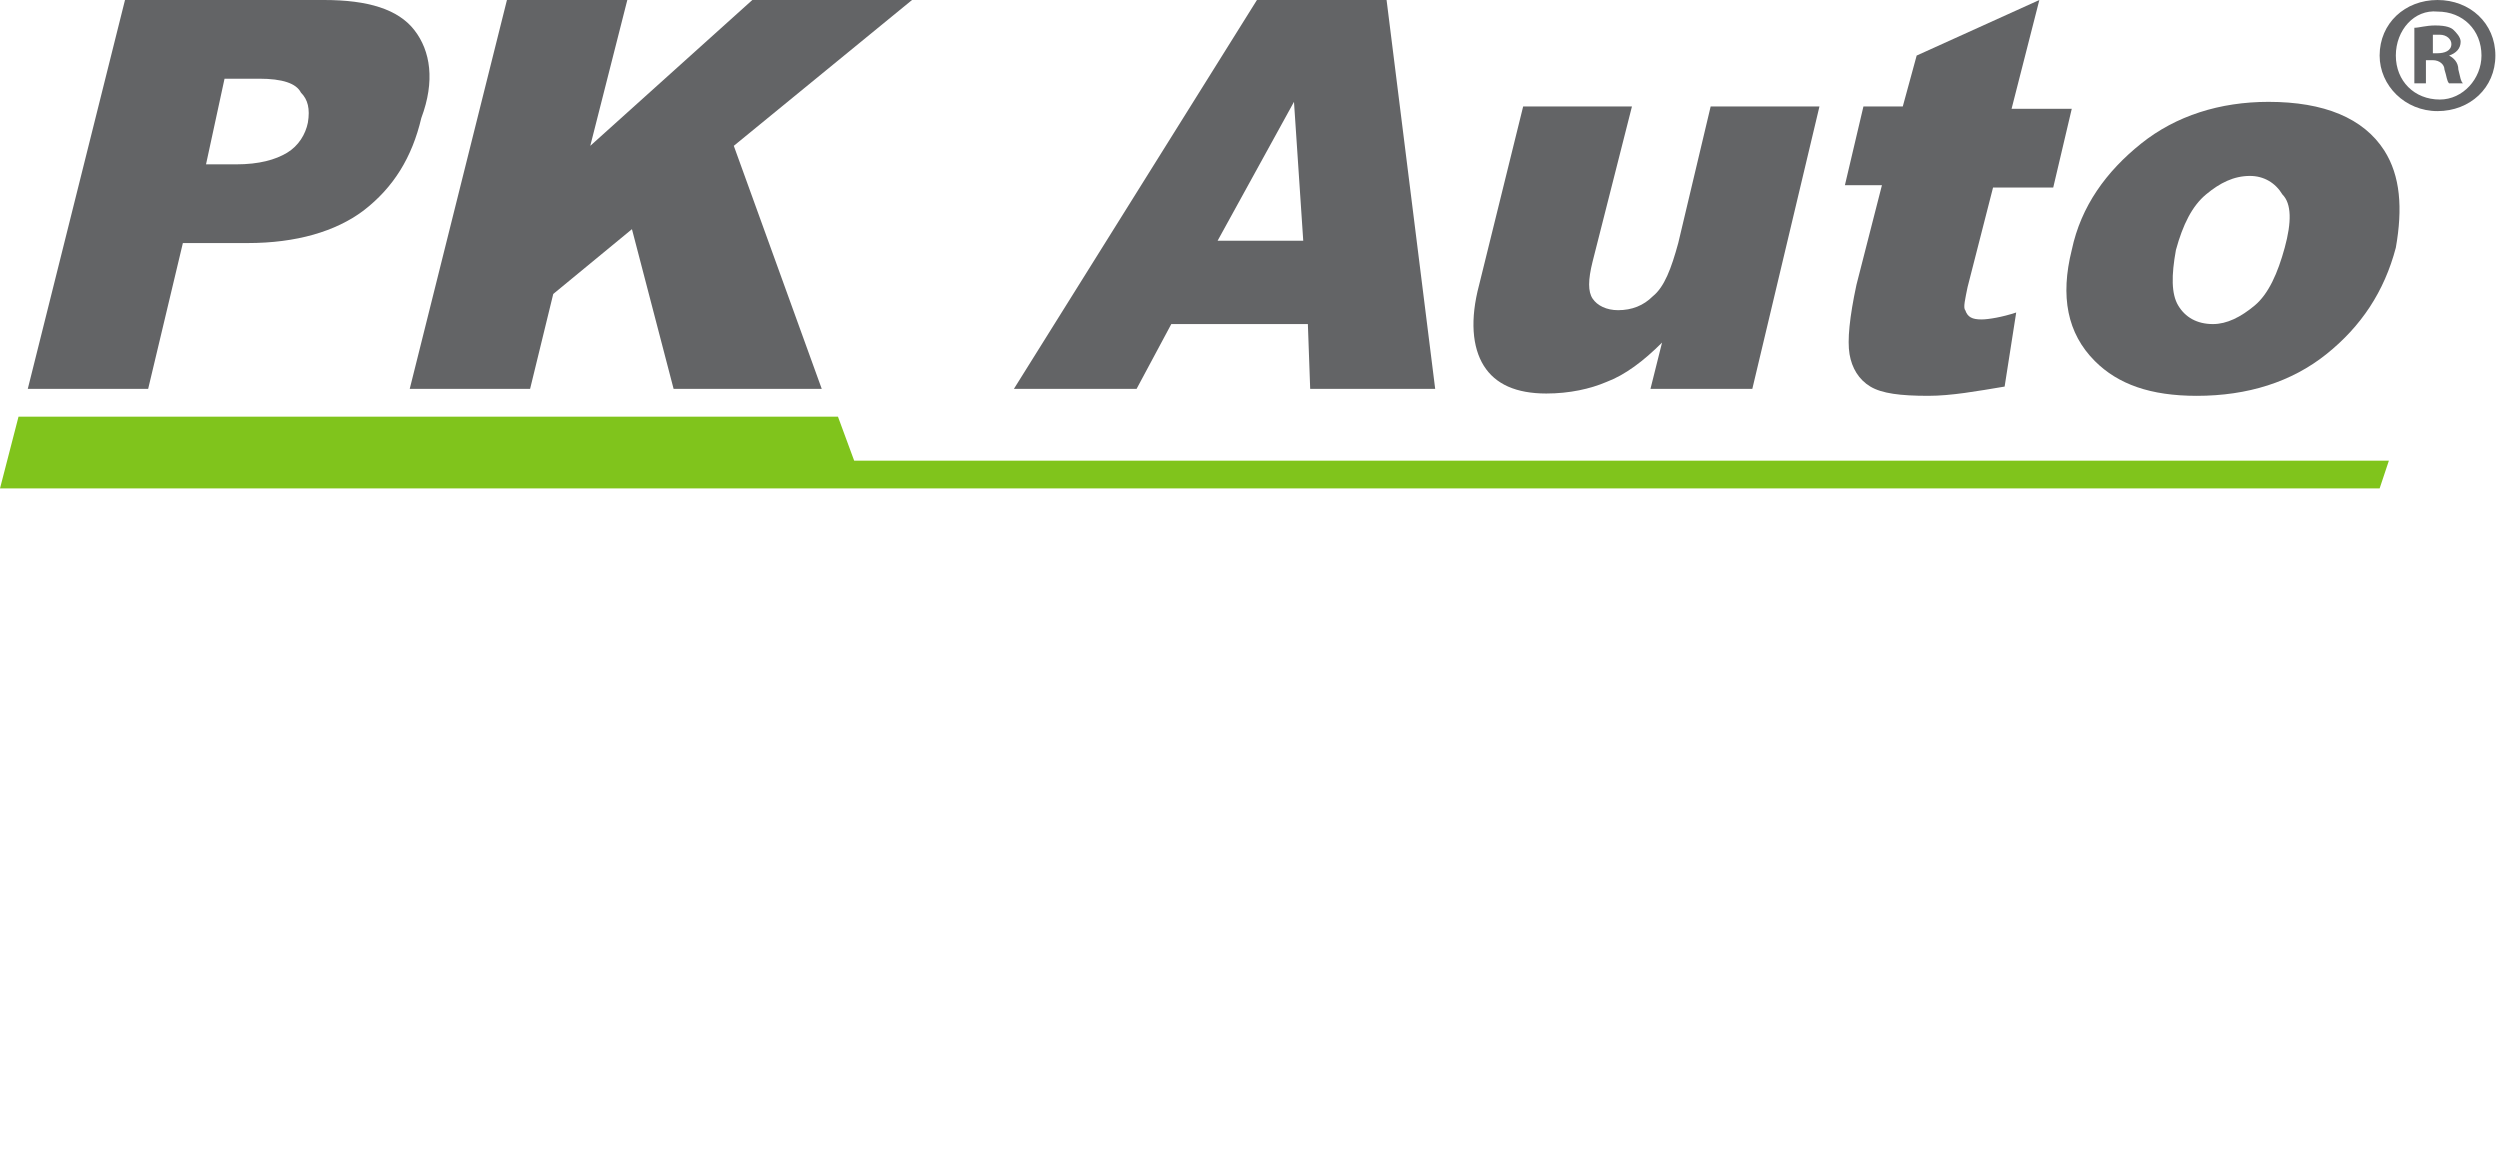 <svg xmlns="http://www.w3.org/2000/svg" xmlns:xlink="http://www.w3.org/1999/xlink" version="1.1" style="" xml:space="preserve" width="108" height="50"><rect id="backgroundrect" width="100%" height="100%" x="0" y="0" fill="none" stroke="none" class="" style=""/>
<style type="text/css">
	.st0{fill-rule:evenodd;clip-rule:evenodd;fill:#80C41C;}
	.st1{fill:#636466;}
</style>

<g class="currentLayer" style=""><title>Layer 1</title><g id="svg_1" class="">
	<polygon class="st0" points="36.9,19.9 36.2,18 0.8,18 0,21.1 102.8,21.1 103.2,19.9 " id="svg_2"/>
	<path class="st1" d="M88.1,-3.8146972514141453e-7 l-1.2,4.7 h2.6 l-0.8,3.4 h-2.6 l-1.1,4.3 c-0.1,0.5 -0.2,0.9 -0.1,1 c0.1,0.3 0.3,0.4 0.7,0.4 c0.3,0 0.9,-0.1 1.5,-0.3 l-0.5,3.2 c-1.2,0.2 -2.3,0.4 -3.3,0.4 c-1.2,0 -2,-0.1 -2.5,-0.4 c-0.5,-0.3 -0.8,-0.8 -0.9,-1.4 c-0.1,-0.6 0,-1.6 0.3,-3 l1.1,-4.3 H79.7 l0.8,-3.4 h1.7 l0.6,-2.2 L88.1,-3.8146972514141453e-7 z" id="svg_3"/>
	<path class="st1" d="M75.7,16.8 h-4.4 l0.5,-2 c-0.8,0.8 -1.6,1.4 -2.4,1.7 c-0.7,0.3 -1.6,0.5 -2.6,0.5 c-1.3,0 -2.2,-0.4 -2.7,-1.2 c-0.5,-0.8 -0.6,-2 -0.2,-3.5 l1.9,-7.7 l4.7,0 l-1.7,6.7 c-0.2,0.8 -0.2,1.3 0,1.6 c0.2,0.3 0.6,0.5 1.1,0.5 c0.6,0 1.1,-0.2 1.5,-0.6 c0.5,-0.4 0.8,-1.2 1.1,-2.3 l1.4,-5.9 l4.7,0 L75.7,16.8 z" id="svg_4"/>
	<polygon class="st1" points="21.9,0 27.1,0 25.5,6.3 32.5,0 39.4,0 31.7,6.3 35.5,16.8 29.1,16.8 27.3,9.9 23.9,12.7 22.9,16.8 17.7,16.8 " id="svg_5"/>
	<path class="st1" d="M17.9,1.3 c-0.7,-0.9 -2,-1.3 -3.9,-1.3 l-8.6,0 l-4.2,16.8 h5.2 l1.5,-6.3 l2.8,0 c2.1,0 3.8,-0.5 5,-1.4 c1.3,-1 2.1,-2.3 2.5,-4 C18.8,3.5 18.6,2.2 17.9,1.3 zM13.3,5.3 c-0.1,0.5 -0.4,1 -0.9,1.3 c-0.5,0.3 -1.2,0.5 -2.2,0.5 h-1.3 L9.7,3.4 h1.5 c1,0 1.6,0.2 1.8,0.6 C13.3,4.3 13.4,4.7 13.3,5.3 z" id="svg_6"/>
	<path class="st1" d="M59.9,-3.8146972514141453e-7 h-5.6 L43.8,16.8 h5.3 l1.5,-2.8 l5.9,0 l0.1,2.8 l5.4,0 L59.9,-3.8146972514141453e-7 zM52.6,10.4 l3.3,-6 l0.4,6 H52.6 z" id="svg_7"/>
	<path class="st1" d="M103,6.5 c-0.9,-1.4 -2.6,-2.1 -5,-2.1 c-2.1,0 -4,0.6 -5.5,1.8 c-1.5,1.2 -2.6,2.7 -3,4.6 c-0.5,2 -0.2,3.6 1,4.8 c1,1 2.4,1.5 4.4,1.5 c2.2,0 4.1,-0.6 5.6,-1.8 c1.5,-1.2 2.5,-2.7 3,-4.6 C103.8,9 103.7,7.6 103,6.5 zM98.7,10.7 c-0.3,1.1 -0.7,2 -1.3,2.5 c-0.6,0.5 -1.2,0.8 -1.8,0.8 c-0.7,0 -1.2,-0.3 -1.5,-0.8 c-0.3,-0.5 -0.3,-1.3 -0.1,-2.4 c0.3,-1.1 0.7,-1.9 1.3,-2.4 c0.6,-0.5 1.2,-0.8 1.9,-0.8 c0.6,0 1.1,0.3 1.4,0.8 C99,8.8 99,9.6 98.7,10.7 z" id="svg_8"/>
	<g id="svg_9">
		<path class="st1" d="M107.8,2.4 c0,1.4 -1.1,2.4 -2.5,2.4 c-1.4,0 -2.5,-1.1 -2.5,-2.4 c0,-1.4 1.1,-2.4 2.5,-2.4 C106.7,-3.8146972514141453e-7 107.8,1 107.8,2.4 zM103.5,2.4 c0,1.1 0.8,1.9 1.9,1.9 c1,0 1.8,-0.9 1.8,-1.9 c0,-1.1 -0.8,-1.9 -1.9,-1.9 C104.3,0.4 103.5,1.3 103.5,2.4 zM104.9,3.6 h-0.6 v-2.4 c0.2,0 0.5,-0.1 0.9,-0.1 c0.5,0 0.7,0.1 0.8,0.2 c0.1,0.1 0.3,0.3 0.3,0.5 c0,0.3 -0.2,0.5 -0.5,0.6 v0 c0.2,0.1 0.4,0.3 0.4,0.6 c0.1,0.4 0.1,0.5 0.2,0.6 h-0.6 c-0.1,-0.1 -0.1,-0.3 -0.2,-0.6 c0,-0.2 -0.2,-0.4 -0.5,-0.4 h-0.3 V3.6 zM105,2.3 h0.3 c0.3,0 0.6,-0.1 0.6,-0.4 c0,-0.2 -0.2,-0.4 -0.5,-0.4 c-0.1,0 -0.2,0 -0.3,0 V2.3 z" id="svg_10"/>
	</g>
</g></g></svg>